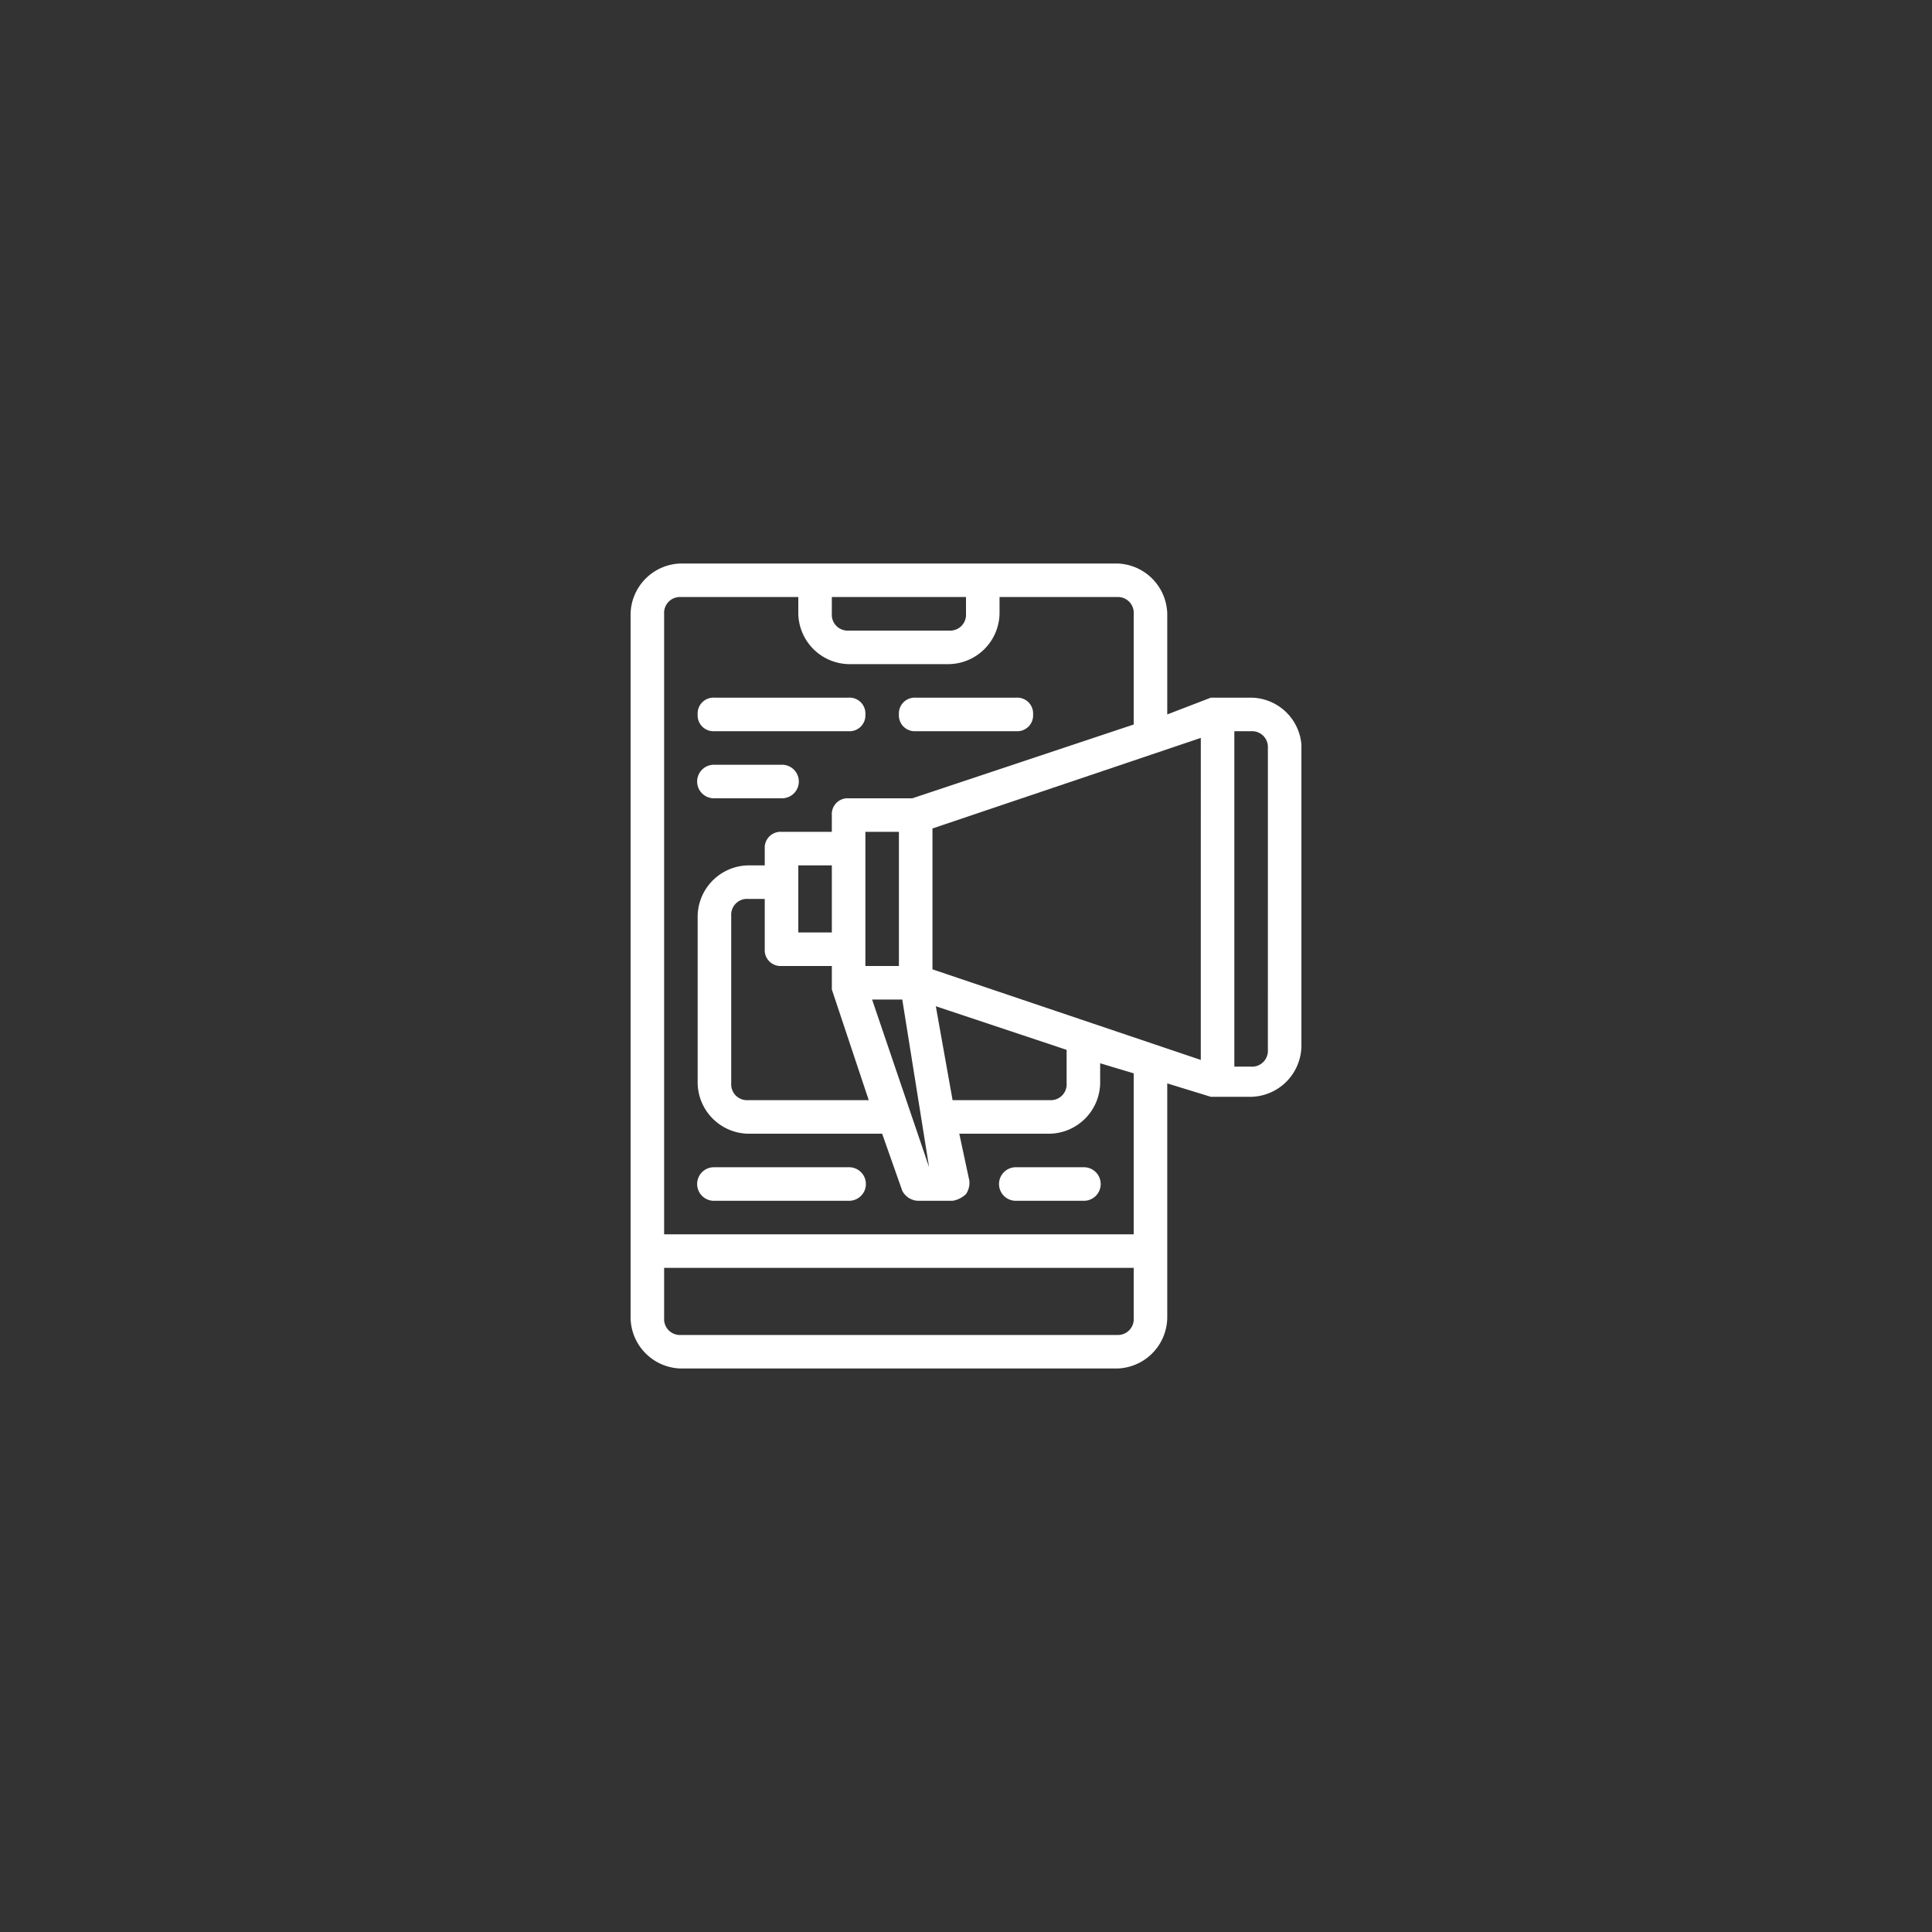 <svg xmlns="http://www.w3.org/2000/svg" xmlns:xlink="http://www.w3.org/1999/xlink" width="120" height="120" viewBox="0 0 120 120">
  <rect x="0" y="0" width="120" height="120" fill="#333333" stroke="none"/>
  <defs>
    <clipPath id="clip-path">
      <rect id="Rectangle_301" data-name="Rectangle 301" width="50" height="50" transform="translate(124 826)" fill="#fff"/>
    </clipPath>
  </defs>
  <g id="affiliate--program-icon4" transform="translate(-89 -791)">
    <rect id="Rectangle_300" data-name="Rectangle 300" width="120" height="120" rx="60" transform="translate(89 791)" fill="rgba(0,136,255,0)"/>
    <g id="Mask_Group_15" data-name="Mask Group 15" clip-path="url(#clip-path)">
      <g id="marketing-mobile-information-speaker-news-svgrepo-com_1_" data-name="marketing-mobile-information-speaker-news-svgrepo-com(1)" transform="translate(124 826)">
        <g id="Group_332" data-name="Group 332">
          <path id="Path_68" data-name="Path 68" d="M17.708,10.417H9.375A.984.984,0,0,1,8.333,9.375.984.984,0,0,1,9.375,8.333h8.333A.984.984,0,0,1,18.75,9.375.984.984,0,0,1,17.708,10.417Z" fill="#fff"/>
        </g>
        <g id="Group_333" data-name="Group 333">
          <path id="Path_69" data-name="Path 69" d="M13.542,14.583H9.375a1.042,1.042,0,1,1,0-2.083h4.167a1.042,1.042,0,1,1,0,2.083Z" fill="#fff"/>
        </g>
        <g id="Group_334" data-name="Group 334">
          <path id="Path_70" data-name="Path 70" d="M17.708,39.583H9.375a1.042,1.042,0,1,1,0-2.083h8.333a1.042,1.042,0,1,1,0,2.083Z" fill="#fff"/>
        </g>
        <g id="Group_335" data-name="Group 335">
          <path id="Path_71" data-name="Path 71" d="M32.292,39.583H28.125a1.042,1.042,0,1,1,0-2.083h4.167a1.042,1.042,0,1,1,0,2.083Z" fill="#fff"/>
        </g>
        <g id="Group_336" data-name="Group 336">
          <path id="Path_72" data-name="Path 72" d="M28.125,10.417h-6.25a.984.984,0,0,1-1.042-1.042.984.984,0,0,1,1.042-1.042h6.25a.984.984,0,0,1,1.042,1.042A.984.984,0,0,1,28.125,10.417Z" fill="#fff"/>
        </g>
        <path id="Path_73" data-name="Path 73" d="M42.708,8.333h-2.5L37.5,9.375V3.125A3.2,3.2,0,0,0,34.375,0H7.292A3.2,3.2,0,0,0,4.167,3.125v43.75A3.2,3.2,0,0,0,7.292,50H34.375A3.2,3.2,0,0,0,37.5,46.875V32.292l2.708.833h2.5A3.2,3.2,0,0,0,45.833,30V11.25A3.174,3.174,0,0,0,42.708,8.333ZM16.667,2.083H25V3.125a.984.984,0,0,1-1.042,1.042h-6.25a.984.984,0,0,1-1.042-1.042Zm-9.375,0h7.292V3.125A3.2,3.2,0,0,0,17.708,6.25h6.25a3.2,3.2,0,0,0,3.125-3.125V2.083h7.292a.984.984,0,0,1,1.042,1.042V10l-13.75,4.583H17.708a.984.984,0,0,0-1.042,1.042v1.042H13.542A.984.984,0,0,0,12.5,17.708V18.75H11.458a3.2,3.2,0,0,0-3.125,3.125V32.292a3.2,3.2,0,0,0,3.125,3.125h8.333l1.25,3.542a1.146,1.146,0,0,0,1.042.625h2.083A1.579,1.579,0,0,0,25,39.167a1.253,1.253,0,0,0,.208-.833l-.625-2.917h5.625a3.2,3.2,0,0,0,3.125-3.125v-1.25l2.083.625v10H6.25V3.125A.984.984,0,0,1,7.292,2.083ZM13.542,25h3.125v1.458l2.292,6.875h-7.5a.984.984,0,0,1-1.042-1.042V21.875a.984.984,0,0,1,1.042-1.042H12.5v3.125A.984.984,0,0,0,13.542,25Zm1.042-2.083V18.75h2.083v4.167ZM18.75,25V16.667h2.083V25Zm2.292,2.083L22.708,37.5h0L19.167,27.083Zm2.083.417,8.125,2.708v2.083a.984.984,0,0,1-1.042,1.042H24.167Zm11.25,20.417H7.292A.984.984,0,0,1,6.25,46.875V43.75H35.417v3.125A.984.984,0,0,1,34.375,47.917Zm5.208-17.083L22.917,25.208v-8.75l16.667-5.625Zm4.167-.625a.984.984,0,0,1-1.042,1.042H41.667V10.417h1.042a.984.984,0,0,1,1.042,1.042Z" fill="#fff"/>
      </g>
    </g>
  </g>
</svg>
